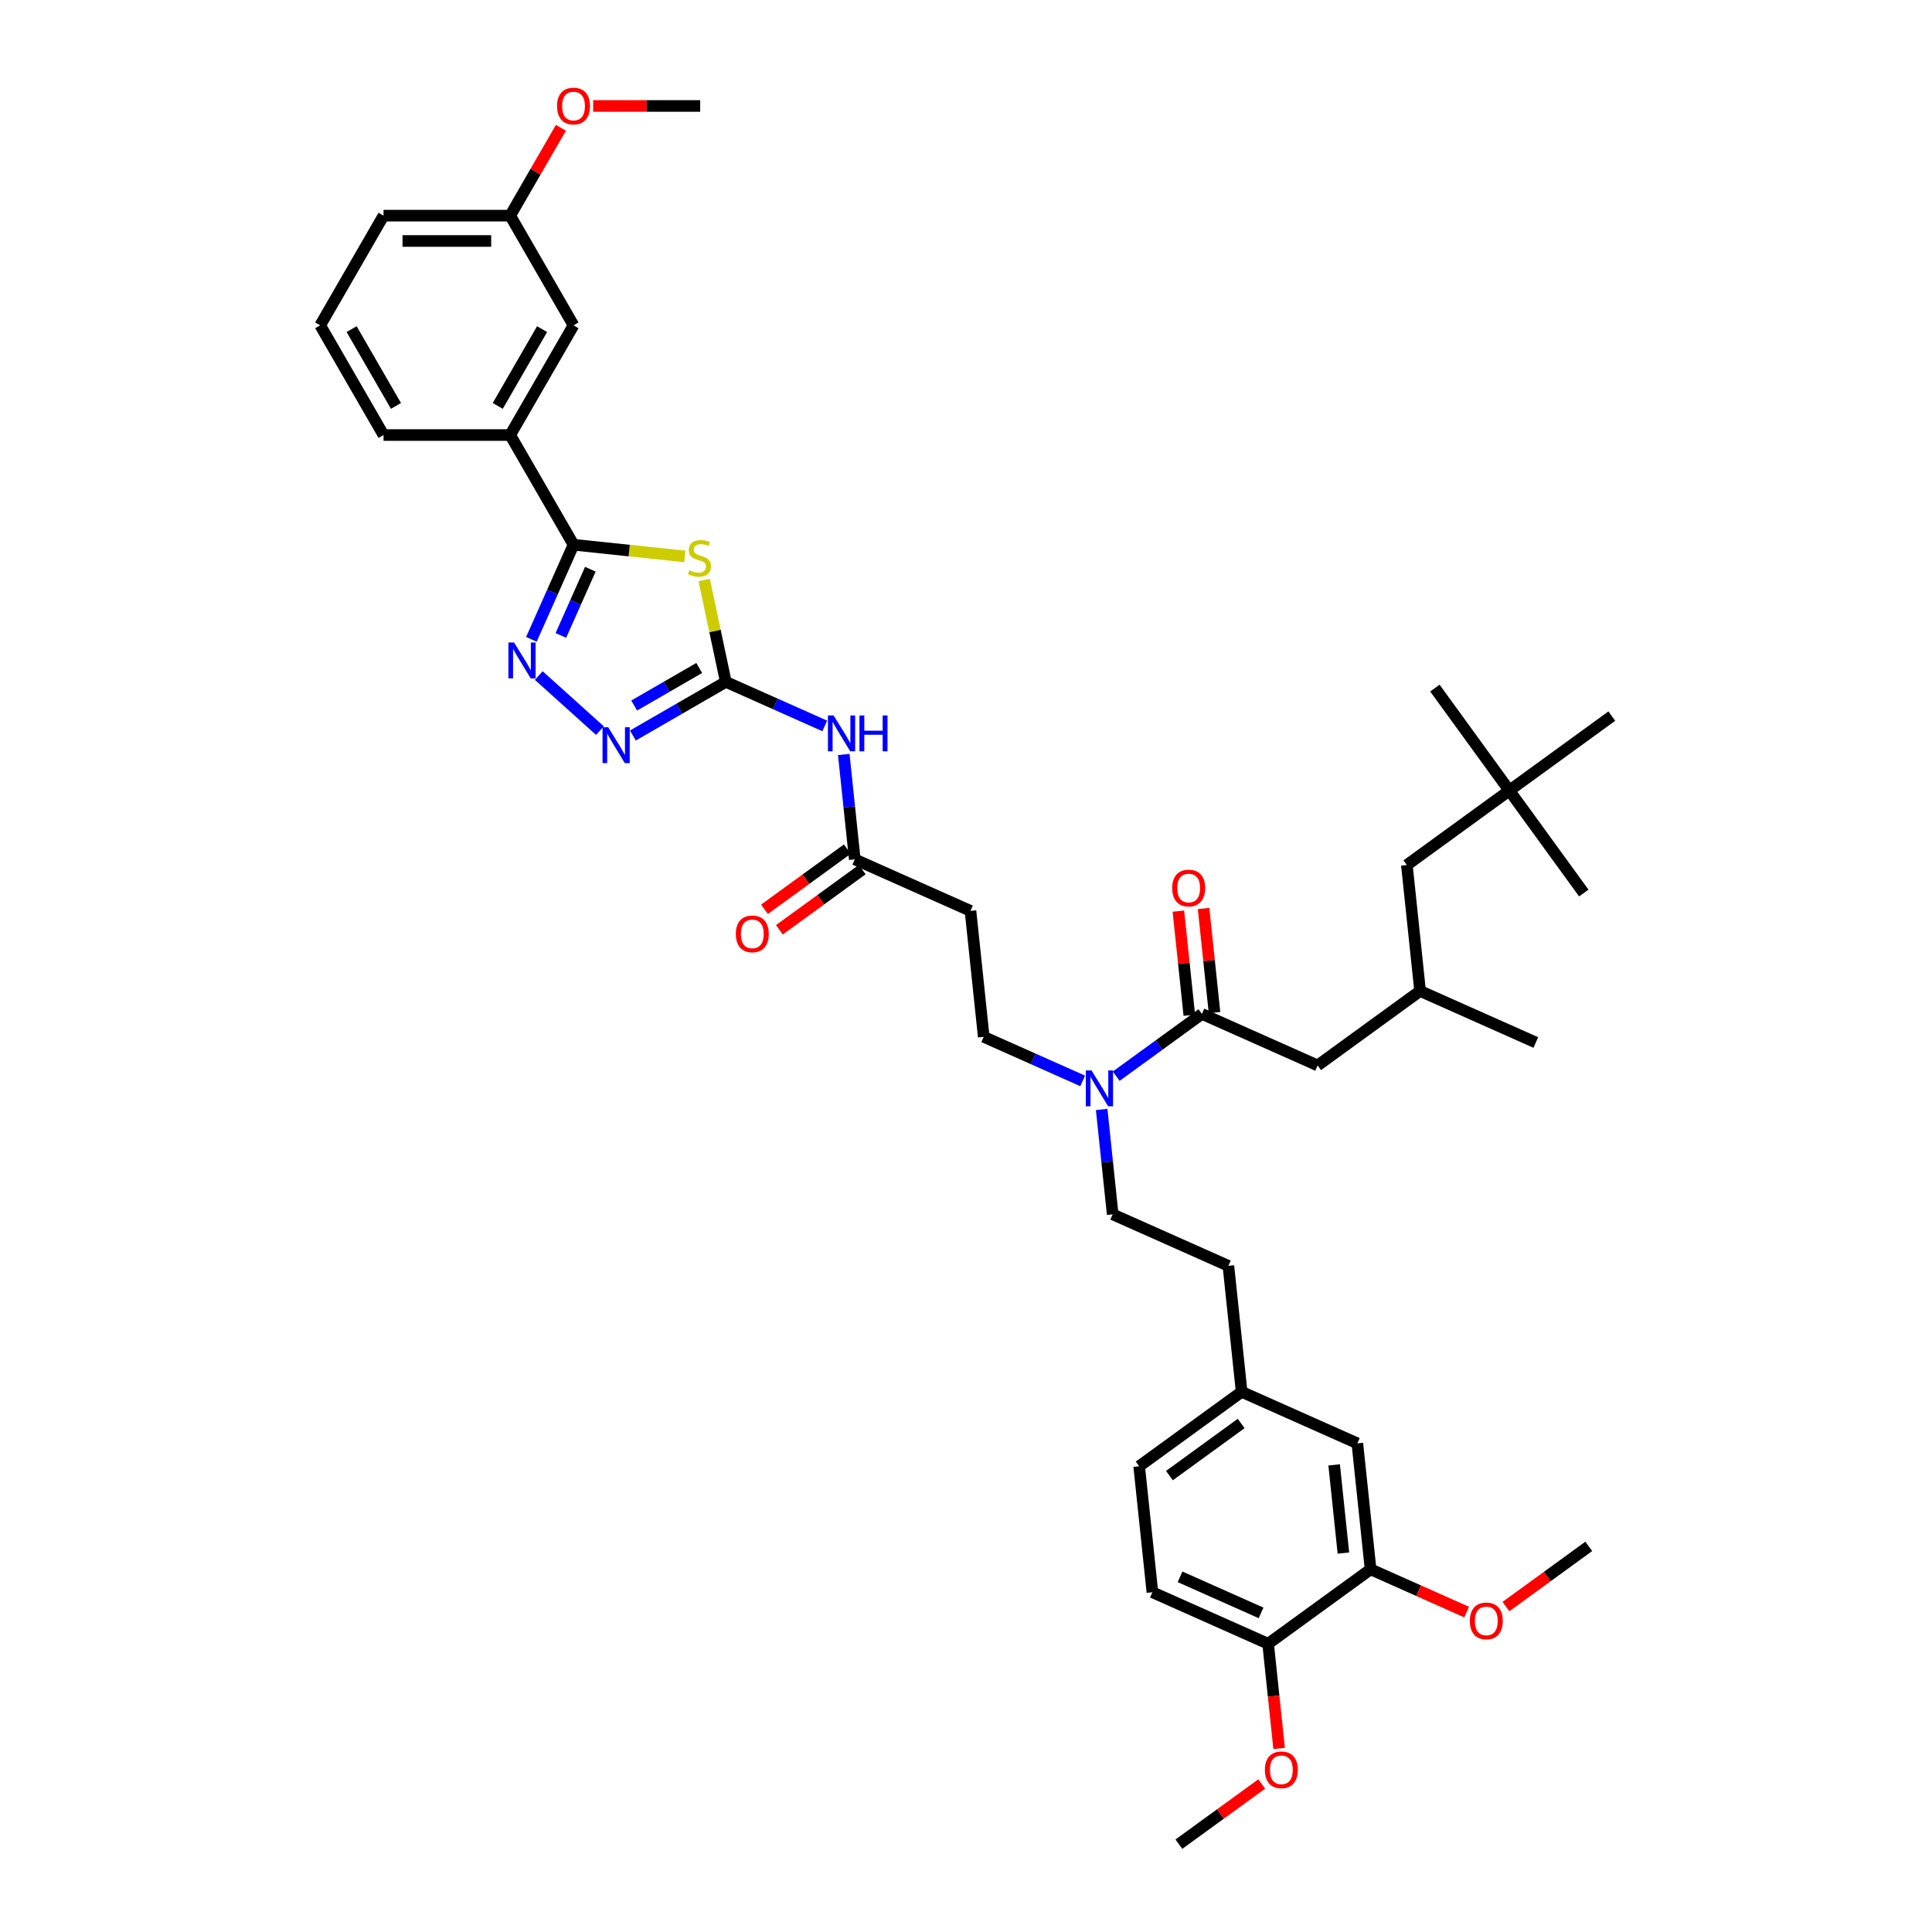 <?xml version='1.0' encoding='iso-8859-1'?>
<svg version='1.1' baseProfile='full'
              xmlns='http://www.w3.org/2000/svg'
                      xmlns:rdkit='http://www.rdkit.org/xml'
                      xmlns:xlink='http://www.w3.org/1999/xlink'
                  xml:space='preserve'
width='1000px' height='1000px' viewBox='0 0 1000 1000'>
<!-- END OF HEADER -->
<rect style='opacity:1.0;fill:#FFFFFF;stroke:none' width='1000' height='1000' x='0' y='0'> </rect>
<path class='bond-0' d='M 560.389,559.47 L 534.783,548.07' style='fill:none;fill-rule:evenodd;stroke:#0000FF;stroke-width:6px;stroke-linecap:butt;stroke-linejoin:miter;stroke-opacity:1' />
<path class='bond-0' d='M 534.783,548.07 L 509.177,536.669' style='fill:none;fill-rule:evenodd;stroke:#000000;stroke-width:6px;stroke-linecap:butt;stroke-linejoin:miter;stroke-opacity:1' />
<path class='bond-1' d='M 577.75,557.029 L 599.93,540.914' style='fill:none;fill-rule:evenodd;stroke:#0000FF;stroke-width:6px;stroke-linecap:butt;stroke-linejoin:miter;stroke-opacity:1' />
<path class='bond-1' d='M 599.93,540.914 L 622.11,524.799' style='fill:none;fill-rule:evenodd;stroke:#000000;stroke-width:6px;stroke-linecap:butt;stroke-linejoin:miter;stroke-opacity:1' />
<path class='bond-2' d='M 570.218,574.258 L 573.07,601.397' style='fill:none;fill-rule:evenodd;stroke:#0000FF;stroke-width:6px;stroke-linecap:butt;stroke-linejoin:miter;stroke-opacity:1' />
<path class='bond-2' d='M 573.07,601.397 L 575.923,628.537' style='fill:none;fill-rule:evenodd;stroke:#000000;stroke-width:6px;stroke-linecap:butt;stroke-linejoin:miter;stroke-opacity:1' />
<path class='bond-3' d='M 781.229,409.192 L 728.189,447.728' style='fill:none;fill-rule:evenodd;stroke:#000000;stroke-width:6px;stroke-linecap:butt;stroke-linejoin:miter;stroke-opacity:1' />
<path class='bond-4' d='M 781.229,409.192 L 742.693,356.152' style='fill:none;fill-rule:evenodd;stroke:#000000;stroke-width:6px;stroke-linecap:butt;stroke-linejoin:miter;stroke-opacity:1' />
<path class='bond-5' d='M 781.229,409.192 L 819.765,462.232' style='fill:none;fill-rule:evenodd;stroke:#000000;stroke-width:6px;stroke-linecap:butt;stroke-linejoin:miter;stroke-opacity:1' />
<path class='bond-6' d='M 781.229,409.192 L 834.269,370.657' style='fill:none;fill-rule:evenodd;stroke:#000000;stroke-width:6px;stroke-linecap:butt;stroke-linejoin:miter;stroke-opacity:1' />
<path class='bond-7' d='M 628.63,524.114 L 625.798,497.171' style='fill:none;fill-rule:evenodd;stroke:#000000;stroke-width:6px;stroke-linecap:butt;stroke-linejoin:miter;stroke-opacity:1' />
<path class='bond-7' d='M 625.798,497.171 L 622.966,470.228' style='fill:none;fill-rule:evenodd;stroke:#FF0000;stroke-width:6px;stroke-linecap:butt;stroke-linejoin:miter;stroke-opacity:1' />
<path class='bond-7' d='M 615.589,525.485 L 612.758,498.542' style='fill:none;fill-rule:evenodd;stroke:#000000;stroke-width:6px;stroke-linecap:butt;stroke-linejoin:miter;stroke-opacity:1' />
<path class='bond-7' d='M 612.758,498.542 L 609.926,471.599' style='fill:none;fill-rule:evenodd;stroke:#FF0000;stroke-width:6px;stroke-linecap:butt;stroke-linejoin:miter;stroke-opacity:1' />
<path class='bond-8' d='M 622.11,524.799 L 682.002,551.465' style='fill:none;fill-rule:evenodd;stroke:#000000;stroke-width:6px;stroke-linecap:butt;stroke-linejoin:miter;stroke-opacity:1' />
<path class='bond-9' d='M 682.002,551.465 L 735.042,512.93' style='fill:none;fill-rule:evenodd;stroke:#000000;stroke-width:6px;stroke-linecap:butt;stroke-linejoin:miter;stroke-opacity:1' />
<path class='bond-10' d='M 728.189,447.728 L 735.042,512.93' style='fill:none;fill-rule:evenodd;stroke:#000000;stroke-width:6px;stroke-linecap:butt;stroke-linejoin:miter;stroke-opacity:1' />
<path class='bond-11' d='M 436.726,390.522 L 439.579,417.662' style='fill:none;fill-rule:evenodd;stroke:#0000FF;stroke-width:6px;stroke-linecap:butt;stroke-linejoin:miter;stroke-opacity:1' />
<path class='bond-11' d='M 439.579,417.662 L 442.431,444.801' style='fill:none;fill-rule:evenodd;stroke:#000000;stroke-width:6px;stroke-linecap:butt;stroke-linejoin:miter;stroke-opacity:1' />
<path class='bond-12' d='M 426.898,375.735 L 401.292,364.334' style='fill:none;fill-rule:evenodd;stroke:#0000FF;stroke-width:6px;stroke-linecap:butt;stroke-linejoin:miter;stroke-opacity:1' />
<path class='bond-12' d='M 401.292,364.334 L 375.685,352.934' style='fill:none;fill-rule:evenodd;stroke:#000000;stroke-width:6px;stroke-linecap:butt;stroke-linejoin:miter;stroke-opacity:1' />
<path class='bond-13' d='M 438.578,439.497 L 417.139,455.074' style='fill:none;fill-rule:evenodd;stroke:#000000;stroke-width:6px;stroke-linecap:butt;stroke-linejoin:miter;stroke-opacity:1' />
<path class='bond-13' d='M 417.139,455.074 L 395.7,470.65' style='fill:none;fill-rule:evenodd;stroke:#FF0000;stroke-width:6px;stroke-linecap:butt;stroke-linejoin:miter;stroke-opacity:1' />
<path class='bond-13' d='M 446.285,450.105 L 424.846,465.682' style='fill:none;fill-rule:evenodd;stroke:#000000;stroke-width:6px;stroke-linecap:butt;stroke-linejoin:miter;stroke-opacity:1' />
<path class='bond-13' d='M 424.846,465.682 L 403.407,481.258' style='fill:none;fill-rule:evenodd;stroke:#FF0000;stroke-width:6px;stroke-linecap:butt;stroke-linejoin:miter;stroke-opacity:1' />
<path class='bond-14' d='M 442.431,444.801 L 502.324,471.467' style='fill:none;fill-rule:evenodd;stroke:#000000;stroke-width:6px;stroke-linecap:butt;stroke-linejoin:miter;stroke-opacity:1' />
<path class='bond-15' d='M 278.867,349.661 L 310.52,378.161' style='fill:none;fill-rule:evenodd;stroke:#0000FF;stroke-width:6px;stroke-linecap:butt;stroke-linejoin:miter;stroke-opacity:1' />
<path class='bond-16' d='M 275.05,330.923 L 285.951,306.438' style='fill:none;fill-rule:evenodd;stroke:#0000FF;stroke-width:6px;stroke-linecap:butt;stroke-linejoin:miter;stroke-opacity:1' />
<path class='bond-16' d='M 285.951,306.438 L 296.853,281.952' style='fill:none;fill-rule:evenodd;stroke:#000000;stroke-width:6px;stroke-linecap:butt;stroke-linejoin:miter;stroke-opacity:1' />
<path class='bond-16' d='M 290.299,328.91 L 297.93,311.771' style='fill:none;fill-rule:evenodd;stroke:#0000FF;stroke-width:6px;stroke-linecap:butt;stroke-linejoin:miter;stroke-opacity:1' />
<path class='bond-16' d='M 297.93,311.771 L 305.561,294.631' style='fill:none;fill-rule:evenodd;stroke:#000000;stroke-width:6px;stroke-linecap:butt;stroke-linejoin:miter;stroke-opacity:1' />
<path class='bond-17' d='M 327.588,380.702 L 351.637,366.818' style='fill:none;fill-rule:evenodd;stroke:#0000FF;stroke-width:6px;stroke-linecap:butt;stroke-linejoin:miter;stroke-opacity:1' />
<path class='bond-17' d='M 351.637,366.818 L 375.685,352.934' style='fill:none;fill-rule:evenodd;stroke:#000000;stroke-width:6px;stroke-linecap:butt;stroke-linejoin:miter;stroke-opacity:1' />
<path class='bond-17' d='M 328.247,365.182 L 345.081,355.463' style='fill:none;fill-rule:evenodd;stroke:#0000FF;stroke-width:6px;stroke-linecap:butt;stroke-linejoin:miter;stroke-opacity:1' />
<path class='bond-17' d='M 345.081,355.463 L 361.915,345.743' style='fill:none;fill-rule:evenodd;stroke:#000000;stroke-width:6px;stroke-linecap:butt;stroke-linejoin:miter;stroke-opacity:1' />
<path class='bond-18' d='M 375.685,352.934 L 370.081,326.567' style='fill:none;fill-rule:evenodd;stroke:#000000;stroke-width:6px;stroke-linecap:butt;stroke-linejoin:miter;stroke-opacity:1' />
<path class='bond-18' d='M 370.081,326.567 L 364.476,300.2' style='fill:none;fill-rule:evenodd;stroke:#CCCC00;stroke-width:6px;stroke-linecap:butt;stroke-linejoin:miter;stroke-opacity:1' />
<path class='bond-19' d='M 354.462,288.007 L 325.658,284.98' style='fill:none;fill-rule:evenodd;stroke:#CCCC00;stroke-width:6px;stroke-linecap:butt;stroke-linejoin:miter;stroke-opacity:1' />
<path class='bond-19' d='M 325.658,284.98 L 296.853,281.952' style='fill:none;fill-rule:evenodd;stroke:#000000;stroke-width:6px;stroke-linecap:butt;stroke-linejoin:miter;stroke-opacity:1' />
<path class='bond-20' d='M 296.853,281.952 L 264.072,225.175' style='fill:none;fill-rule:evenodd;stroke:#000000;stroke-width:6px;stroke-linecap:butt;stroke-linejoin:miter;stroke-opacity:1' />
<path class='bond-21' d='M 264.072,225.175 L 296.853,168.398' style='fill:none;fill-rule:evenodd;stroke:#000000;stroke-width:6px;stroke-linecap:butt;stroke-linejoin:miter;stroke-opacity:1' />
<path class='bond-21' d='M 257.634,210.102 L 280.58,170.358' style='fill:none;fill-rule:evenodd;stroke:#000000;stroke-width:6px;stroke-linecap:butt;stroke-linejoin:miter;stroke-opacity:1' />
<path class='bond-22' d='M 264.072,225.175 L 198.511,225.175' style='fill:none;fill-rule:evenodd;stroke:#000000;stroke-width:6px;stroke-linecap:butt;stroke-linejoin:miter;stroke-opacity:1' />
<path class='bond-23' d='M 296.853,168.398 L 264.072,111.62' style='fill:none;fill-rule:evenodd;stroke:#000000;stroke-width:6px;stroke-linecap:butt;stroke-linejoin:miter;stroke-opacity:1' />
<path class='bond-24' d='M 264.072,111.62 L 277.196,88.889' style='fill:none;fill-rule:evenodd;stroke:#000000;stroke-width:6px;stroke-linecap:butt;stroke-linejoin:miter;stroke-opacity:1' />
<path class='bond-24' d='M 277.196,88.889 L 290.319,66.159' style='fill:none;fill-rule:evenodd;stroke:#FF0000;stroke-width:6px;stroke-linecap:butt;stroke-linejoin:miter;stroke-opacity:1' />
<path class='bond-25' d='M 264.072,111.62 L 198.511,111.62' style='fill:none;fill-rule:evenodd;stroke:#000000;stroke-width:6px;stroke-linecap:butt;stroke-linejoin:miter;stroke-opacity:1' />
<path class='bond-25' d='M 254.238,124.732 L 208.345,124.732' style='fill:none;fill-rule:evenodd;stroke:#000000;stroke-width:6px;stroke-linecap:butt;stroke-linejoin:miter;stroke-opacity:1' />
<path class='bond-26' d='M 307.015,54.843 L 334.714,54.843' style='fill:none;fill-rule:evenodd;stroke:#FF0000;stroke-width:6px;stroke-linecap:butt;stroke-linejoin:miter;stroke-opacity:1' />
<path class='bond-26' d='M 334.714,54.843 L 362.414,54.843' style='fill:none;fill-rule:evenodd;stroke:#000000;stroke-width:6px;stroke-linecap:butt;stroke-linejoin:miter;stroke-opacity:1' />
<path class='bond-27' d='M 165.731,168.398 L 198.511,225.175' style='fill:none;fill-rule:evenodd;stroke:#000000;stroke-width:6px;stroke-linecap:butt;stroke-linejoin:miter;stroke-opacity:1' />
<path class='bond-27' d='M 182.003,170.358 L 204.95,210.102' style='fill:none;fill-rule:evenodd;stroke:#000000;stroke-width:6px;stroke-linecap:butt;stroke-linejoin:miter;stroke-opacity:1' />
<path class='bond-28' d='M 165.731,168.398 L 198.511,111.62' style='fill:none;fill-rule:evenodd;stroke:#000000;stroke-width:6px;stroke-linecap:butt;stroke-linejoin:miter;stroke-opacity:1' />
<path class='bond-29' d='M 509.177,536.669 L 502.324,471.467' style='fill:none;fill-rule:evenodd;stroke:#000000;stroke-width:6px;stroke-linecap:butt;stroke-linejoin:miter;stroke-opacity:1' />
<path class='bond-30' d='M 575.923,628.537 L 635.816,655.203' style='fill:none;fill-rule:evenodd;stroke:#000000;stroke-width:6px;stroke-linecap:butt;stroke-linejoin:miter;stroke-opacity:1' />
<path class='bond-31' d='M 635.816,655.203 L 642.669,720.405' style='fill:none;fill-rule:evenodd;stroke:#000000;stroke-width:6px;stroke-linecap:butt;stroke-linejoin:miter;stroke-opacity:1' />
<path class='bond-32' d='M 642.669,720.405 L 589.629,758.94' style='fill:none;fill-rule:evenodd;stroke:#000000;stroke-width:6px;stroke-linecap:butt;stroke-linejoin:miter;stroke-opacity:1' />
<path class='bond-32' d='M 642.42,736.793 L 605.292,763.768' style='fill:none;fill-rule:evenodd;stroke:#000000;stroke-width:6px;stroke-linecap:butt;stroke-linejoin:miter;stroke-opacity:1' />
<path class='bond-33' d='M 642.669,720.405 L 702.561,747.071' style='fill:none;fill-rule:evenodd;stroke:#000000;stroke-width:6px;stroke-linecap:butt;stroke-linejoin:miter;stroke-opacity:1' />
<path class='bond-34' d='M 589.629,758.94 L 596.482,824.142' style='fill:none;fill-rule:evenodd;stroke:#000000;stroke-width:6px;stroke-linecap:butt;stroke-linejoin:miter;stroke-opacity:1' />
<path class='bond-35' d='M 596.482,824.142 L 656.375,850.808' style='fill:none;fill-rule:evenodd;stroke:#000000;stroke-width:6px;stroke-linecap:butt;stroke-linejoin:miter;stroke-opacity:1' />
<path class='bond-35' d='M 610.799,816.163 L 652.724,834.83' style='fill:none;fill-rule:evenodd;stroke:#000000;stroke-width:6px;stroke-linecap:butt;stroke-linejoin:miter;stroke-opacity:1' />
<path class='bond-36' d='M 656.375,850.808 L 709.414,812.272' style='fill:none;fill-rule:evenodd;stroke:#000000;stroke-width:6px;stroke-linecap:butt;stroke-linejoin:miter;stroke-opacity:1' />
<path class='bond-37' d='M 656.375,850.808 L 659.221,877.895' style='fill:none;fill-rule:evenodd;stroke:#000000;stroke-width:6px;stroke-linecap:butt;stroke-linejoin:miter;stroke-opacity:1' />
<path class='bond-37' d='M 659.221,877.895 L 662.068,904.982' style='fill:none;fill-rule:evenodd;stroke:#FF0000;stroke-width:6px;stroke-linecap:butt;stroke-linejoin:miter;stroke-opacity:1' />
<path class='bond-38' d='M 709.414,812.272 L 702.561,747.071' style='fill:none;fill-rule:evenodd;stroke:#000000;stroke-width:6px;stroke-linecap:butt;stroke-linejoin:miter;stroke-opacity:1' />
<path class='bond-38' d='M 695.346,803.863 L 690.549,758.221' style='fill:none;fill-rule:evenodd;stroke:#000000;stroke-width:6px;stroke-linecap:butt;stroke-linejoin:miter;stroke-opacity:1' />
<path class='bond-39' d='M 709.414,812.272 L 734.28,823.343' style='fill:none;fill-rule:evenodd;stroke:#000000;stroke-width:6px;stroke-linecap:butt;stroke-linejoin:miter;stroke-opacity:1' />
<path class='bond-39' d='M 734.28,823.343 L 759.145,834.414' style='fill:none;fill-rule:evenodd;stroke:#FF0000;stroke-width:6px;stroke-linecap:butt;stroke-linejoin:miter;stroke-opacity:1' />
<path class='bond-40' d='M 779.469,831.555 L 800.908,815.979' style='fill:none;fill-rule:evenodd;stroke:#FF0000;stroke-width:6px;stroke-linecap:butt;stroke-linejoin:miter;stroke-opacity:1' />
<path class='bond-40' d='M 800.908,815.979 L 822.347,800.403' style='fill:none;fill-rule:evenodd;stroke:#000000;stroke-width:6px;stroke-linecap:butt;stroke-linejoin:miter;stroke-opacity:1' />
<path class='bond-41' d='M 653.066,923.393 L 631.627,938.969' style='fill:none;fill-rule:evenodd;stroke:#FF0000;stroke-width:6px;stroke-linecap:butt;stroke-linejoin:miter;stroke-opacity:1' />
<path class='bond-41' d='M 631.627,938.969 L 610.188,954.545' style='fill:none;fill-rule:evenodd;stroke:#000000;stroke-width:6px;stroke-linecap:butt;stroke-linejoin:miter;stroke-opacity:1' />
<path class='bond-42' d='M 735.042,512.93 L 794.935,539.596' style='fill:none;fill-rule:evenodd;stroke:#000000;stroke-width:6px;stroke-linecap:butt;stroke-linejoin:miter;stroke-opacity:1' />
<path  class='atom-0' d='M 564.966 554.052
L 571.05 563.886
Q 571.653 564.856, 572.623 566.613
Q 573.593 568.37, 573.646 568.475
L 573.646 554.052
L 576.111 554.052
L 576.111 572.619
L 573.567 572.619
L 567.037 561.867
Q 566.277 560.608, 565.464 559.165
Q 564.677 557.723, 564.441 557.277
L 564.441 572.619
L 562.029 572.619
L 562.029 554.052
L 564.966 554.052
' fill='#0000FF'/>
<path  class='atom-3' d='M 606.734 459.65
Q 606.734 455.192, 608.937 452.701
Q 611.139 450.209, 615.257 450.209
Q 619.374 450.209, 621.577 452.701
Q 623.78 455.192, 623.78 459.65
Q 623.78 464.161, 621.55 466.731
Q 619.321 469.274, 615.257 469.274
Q 611.166 469.274, 608.937 466.731
Q 606.734 464.187, 606.734 459.65
M 615.257 467.176
Q 618.089 467.176, 619.61 465.288
Q 621.157 463.374, 621.157 459.65
Q 621.157 456.005, 619.61 454.169
Q 618.089 452.307, 615.257 452.307
Q 612.424 452.307, 610.877 454.143
Q 609.356 455.979, 609.356 459.65
Q 609.356 463.4, 610.877 465.288
Q 612.424 467.176, 615.257 467.176
' fill='#FF0000'/>
<path  class='atom-6' d='M 431.474 370.316
L 437.558 380.15
Q 438.161 381.121, 439.132 382.878
Q 440.102 384.635, 440.154 384.74
L 440.154 370.316
L 442.619 370.316
L 442.619 388.883
L 440.076 388.883
L 433.546 378.131
Q 432.785 376.872, 431.972 375.43
Q 431.186 373.988, 430.95 373.542
L 430.95 388.883
L 428.537 388.883
L 428.537 370.316
L 431.474 370.316
' fill='#0000FF'/>
<path  class='atom-6' d='M 444.848 370.316
L 447.366 370.316
L 447.366 378.21
L 456.859 378.21
L 456.859 370.316
L 459.377 370.316
L 459.377 388.883
L 456.859 388.883
L 456.859 380.308
L 447.366 380.308
L 447.366 388.883
L 444.848 388.883
L 444.848 370.316
' fill='#0000FF'/>
<path  class='atom-8' d='M 380.868 483.39
Q 380.868 478.931, 383.071 476.44
Q 385.274 473.949, 389.391 473.949
Q 393.508 473.949, 395.711 476.44
Q 397.914 478.931, 397.914 483.39
Q 397.914 487.9, 395.685 490.47
Q 393.456 493.014, 389.391 493.014
Q 385.3 493.014, 383.071 490.47
Q 380.868 487.926, 380.868 483.39
M 389.391 490.916
Q 392.223 490.916, 393.744 489.028
Q 395.292 487.113, 395.292 483.39
Q 395.292 479.744, 393.744 477.909
Q 392.223 476.047, 389.391 476.047
Q 386.559 476.047, 385.012 477.882
Q 383.491 479.718, 383.491 483.39
Q 383.491 487.14, 385.012 489.028
Q 386.559 490.916, 389.391 490.916
' fill='#FF0000'/>
<path  class='atom-9' d='M 266.083 332.562
L 272.167 342.396
Q 272.77 343.366, 273.74 345.123
Q 274.71 346.88, 274.763 346.985
L 274.763 332.562
L 277.228 332.562
L 277.228 351.129
L 274.684 351.129
L 268.154 340.377
Q 267.394 339.118, 266.581 337.676
Q 265.794 336.233, 265.558 335.787
L 265.558 351.129
L 263.145 351.129
L 263.145 332.562
L 266.083 332.562
' fill='#0000FF'/>
<path  class='atom-10' d='M 314.804 376.431
L 320.888 386.265
Q 321.491 387.235, 322.461 388.992
Q 323.432 390.749, 323.484 390.854
L 323.484 376.431
L 325.949 376.431
L 325.949 394.997
L 323.405 394.997
L 316.876 384.245
Q 316.115 382.987, 315.302 381.544
Q 314.515 380.102, 314.279 379.656
L 314.279 394.997
L 311.867 394.997
L 311.867 376.431
L 314.804 376.431
' fill='#0000FF'/>
<path  class='atom-12' d='M 356.81 295.178
Q 357.019 295.257, 357.885 295.624
Q 358.75 295.991, 359.694 296.227
Q 360.665 296.437, 361.609 296.437
Q 363.366 296.437, 364.388 295.597
Q 365.411 294.732, 365.411 293.237
Q 365.411 292.215, 364.887 291.585
Q 364.388 290.956, 363.602 290.615
Q 362.815 290.274, 361.504 289.881
Q 359.852 289.382, 358.855 288.91
Q 357.885 288.438, 357.177 287.442
Q 356.495 286.445, 356.495 284.767
Q 356.495 282.433, 358.068 280.991
Q 359.668 279.548, 362.815 279.548
Q 364.965 279.548, 367.404 280.571
L 366.801 282.59
Q 364.572 281.672, 362.894 281.672
Q 361.084 281.672, 360.088 282.433
Q 359.091 283.167, 359.117 284.452
Q 359.117 285.449, 359.616 286.052
Q 360.14 286.655, 360.874 286.996
Q 361.635 287.337, 362.894 287.73
Q 364.572 288.255, 365.568 288.779
Q 366.565 289.304, 367.273 290.379
Q 368.007 291.428, 368.007 293.237
Q 368.007 295.807, 366.277 297.197
Q 364.572 298.561, 361.713 298.561
Q 360.061 298.561, 358.803 298.194
Q 357.57 297.853, 356.101 297.25
L 356.81 295.178
' fill='#CCCC00'/>
<path  class='atom-17' d='M 288.33 54.895
Q 288.33 50.437, 290.533 47.946
Q 292.735 45.455, 296.853 45.455
Q 300.97 45.455, 303.173 47.946
Q 305.376 50.437, 305.376 54.895
Q 305.376 59.406, 303.147 61.976
Q 300.917 64.52, 296.853 64.52
Q 292.762 64.52, 290.533 61.976
Q 288.33 59.432, 288.33 54.895
M 296.853 62.422
Q 299.685 62.422, 301.206 60.533
Q 302.753 58.619, 302.753 54.895
Q 302.753 51.25, 301.206 49.414
Q 299.685 47.553, 296.853 47.553
Q 294.02 47.553, 292.473 49.388
Q 290.952 51.224, 290.952 54.895
Q 290.952 58.645, 292.473 60.533
Q 294.02 62.422, 296.853 62.422
' fill='#FF0000'/>
<path  class='atom-32' d='M 760.784 838.991
Q 760.784 834.533, 762.987 832.041
Q 765.19 829.55, 769.307 829.55
Q 773.424 829.55, 775.627 832.041
Q 777.83 834.533, 777.83 838.991
Q 777.83 843.501, 775.601 846.071
Q 773.372 848.615, 769.307 848.615
Q 765.216 848.615, 762.987 846.071
Q 760.784 843.528, 760.784 838.991
M 769.307 846.517
Q 772.139 846.517, 773.66 844.629
Q 775.208 842.715, 775.208 838.991
Q 775.208 835.346, 773.66 833.51
Q 772.139 831.648, 769.307 831.648
Q 766.475 831.648, 764.928 833.484
Q 763.407 835.319, 763.407 838.991
Q 763.407 842.741, 764.928 844.629
Q 766.475 846.517, 769.307 846.517
' fill='#FF0000'/>
<path  class='atom-34' d='M 654.705 916.062
Q 654.705 911.604, 656.907 909.113
Q 659.11 906.621, 663.227 906.621
Q 667.345 906.621, 669.548 909.113
Q 671.75 911.604, 671.75 916.062
Q 671.75 920.573, 669.521 923.143
Q 667.292 925.687, 663.227 925.687
Q 659.136 925.687, 656.907 923.143
Q 654.705 920.599, 654.705 916.062
M 663.227 923.589
Q 666.06 923.589, 667.581 921.7
Q 669.128 919.786, 669.128 916.062
Q 669.128 912.417, 667.581 910.581
Q 666.06 908.719, 663.227 908.719
Q 660.395 908.719, 658.848 910.555
Q 657.327 912.391, 657.327 916.062
Q 657.327 919.812, 658.848 921.7
Q 660.395 923.589, 663.227 923.589
' fill='#FF0000'/>
</svg>
